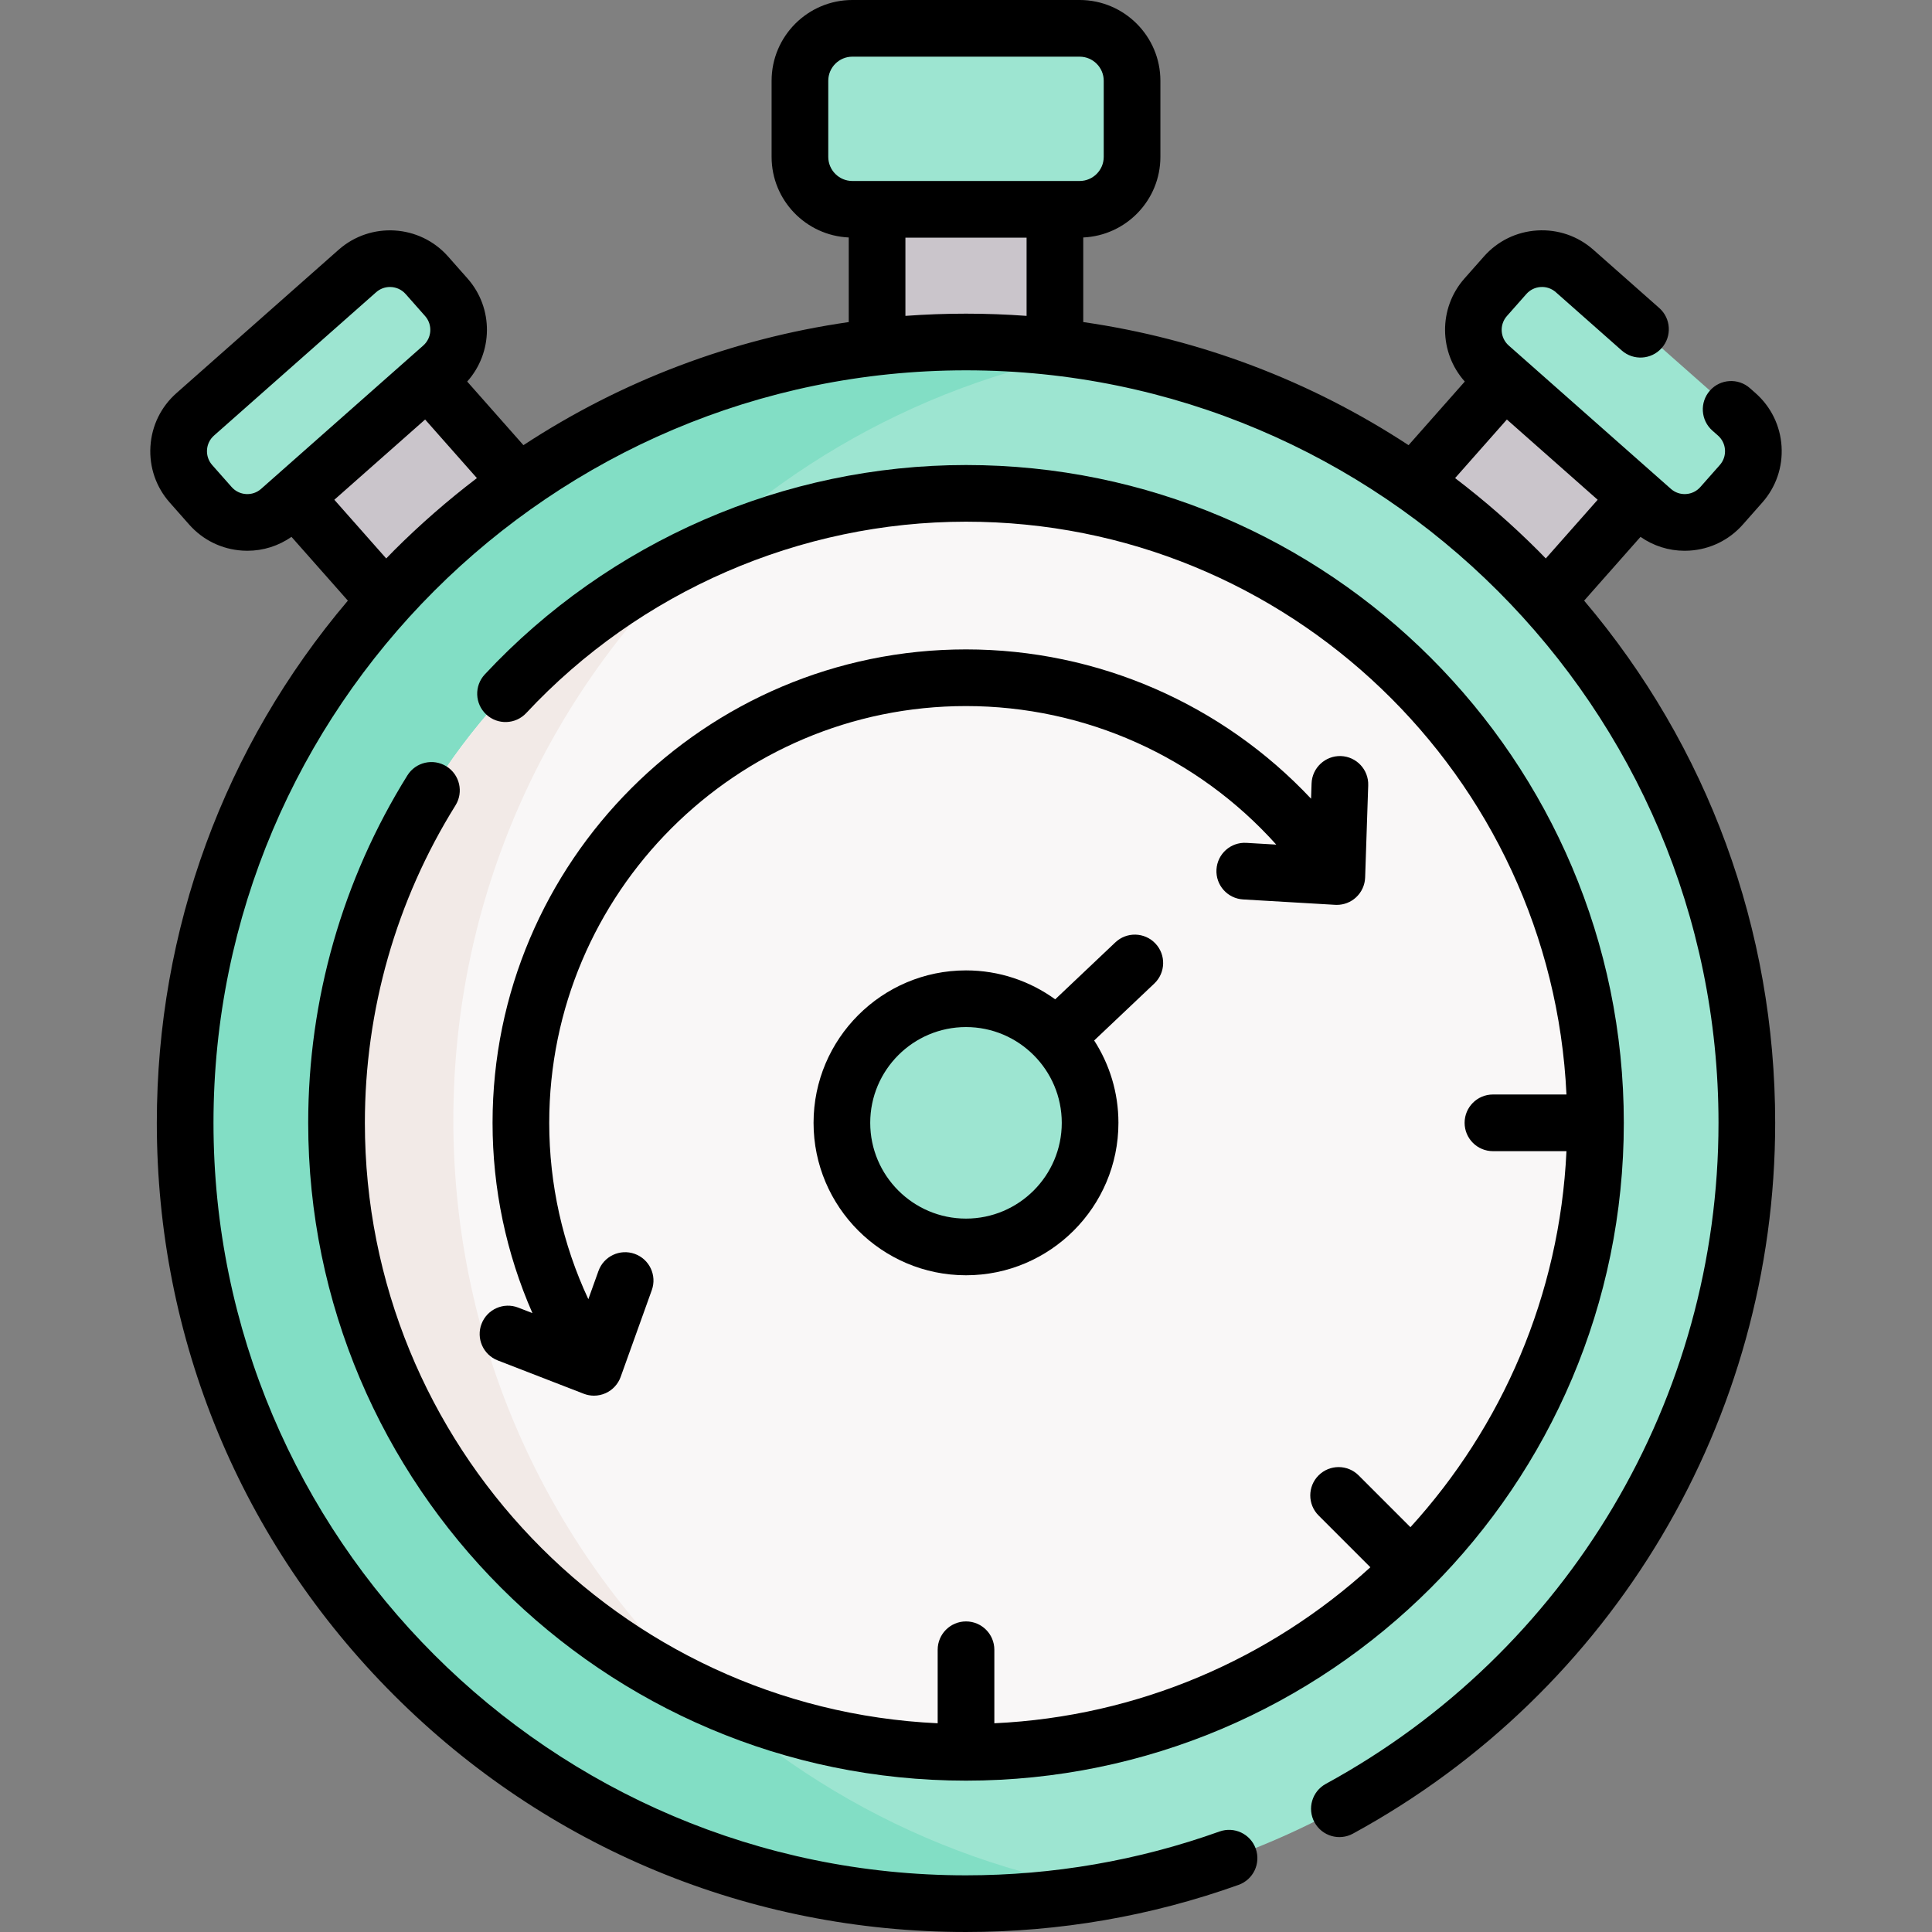 <svg id="Capa_1" enable-background="new 0 0 511.397 511.397" height="512" viewBox="0 0 511.397 511.397" width="512" xmlns="http://www.w3.org/2000/svg"><rect x="0" y="0" width="511.397" height="511.397" fill="#808080" stroke="none"/><g><g><g fill="#cac5cb"><path d="m433.485 131.637-24.155 27.324-39.155 44.426-35.04-31.493 38.934-44.121 24.147-27.315 13.71-16.358 34.667 32.431z"/><path d="m232.161 25.132h47.074v131.267h-47.074z"/><path d="m77.911 131.637 24.156 27.324 48.276 52.574 29.525-34.165-42.541-49.597-24.147-27.315-14.595-18.01-37.351 31.668z"/></g><g><circle cx="255.698" cy="297.212" fill="#9de5d1" r="206.686"/><path d="m120 296.487c0-101.307 72.888-185.601 169.082-203.283-10.869-1.765-22.016-2.677-33.383-2.677-114.149 0-206.686 92.536-206.686 206.686s92.536 206.686 206.686 206.686c12.842 0 25.408-1.181 37.602-3.423-98.273-15.963-173.301-101.208-173.301-203.989z" fill="#82dec5"/><path d="m422.142 304.711-4.87-2.974v-8.705l4.87-3.32c-3.924-88.54-76.937-159.12-166.444-159.12-92.022 0-166.62 74.598-166.62 166.62 0 89.505 70.577 162.517 159.114 166.444l1.679-1.891h11.845l1.495 1.895c40.351-1.791 76.969-17.932 104.877-43.446v-3.847l7.715-6.961 2.901.192c25.515-27.91 41.655-64.532 43.443-104.886z" fill="#f9f7f7"/><path d="m184.393 146.588c-56.345 26.721-95.314 84.118-95.314 150.624 0 67.72 40.408 125.989 98.422 152.047-41.47-37.797-67.501-92.239-67.501-152.772 0-59.008 24.734-112.237 64.393-149.899z" fill="#f2eae7"/><g fill="#9de5d1"><path d="m285.772 55.408h-60.148c-7.667 0-13.883-6.216-13.883-13.883v-20.142c0-7.667 6.216-13.883 13.883-13.883h60.148c7.667 0 13.883 6.216 13.883 13.883v20.141c0 7.668-6.215 13.884-13.883 13.884z"/><path d="m437.311 135.019-42.921-37.943c-5.39-4.765-5.897-12.998-1.132-18.388l5.15-5.826c4.765-5.39 12.998-5.897 18.388-1.132l42.922 37.943c5.39 4.765 5.897 12.998 1.132 18.388l-5.15 5.826c-4.766 5.391-12.998 5.897-18.389 1.132z"/><path d="m74.085 135.019 42.922-37.943c5.39-4.765 5.897-12.998 1.132-18.388l-5.15-5.826c-4.765-5.39-12.998-5.897-18.388-1.132l-42.922 37.943c-5.39 4.765-5.897 12.998-1.132 18.388l5.15 5.826c4.765 5.391 12.998 5.897 18.388 1.132z"/></g></g><circle cx="255.698" cy="297.212" fill="#9de5d1" r="32.85"/></g><g><path d="m118.166 202.849c-3.515-2.19-8.14-1.117-10.332 2.398-17.176 27.561-26.255 59.361-26.255 91.964 0 96.01 78.11 174.12 174.12 174.12s174.12-78.11 174.12-174.12-78.11-174.12-174.12-174.12c-48.112 0-94.538 20.199-127.373 55.419-2.825 3.03-2.658 7.775.372 10.6 3.029 2.825 7.775 2.659 10.6-.372 30.008-32.187 72.435-50.647 116.401-50.647 85.225 0 155.008 67.35 158.938 151.62h-19.46c-4.143 0-7.5 3.358-7.5 7.5s3.357 7.5 7.5 7.5h19.46c-1.783 38.23-17.114 72.977-41.298 99.534l-13.711-13.711c-2.93-2.929-7.678-2.929-10.607 0s-2.929 7.678 0 10.606l13.711 13.711c-26.556 24.184-61.304 39.515-99.534 41.298v-19.46c0-4.142-3.357-7.5-7.5-7.5-4.142 0-7.5 3.358-7.5 7.5v19.46c-84.27-3.93-151.62-73.714-151.62-158.938 0-29.795 8.294-58.852 23.986-84.03 2.191-3.515 1.117-8.141-2.398-10.332z"/><path d="m127.474 350.401c-1.497 3.862.421 8.207 4.283 9.703l22.762 8.82c.873.338 1.792.507 2.71.507 1.064 0 2.127-.227 3.115-.677 1.839-.84 3.262-2.387 3.944-4.29l8.245-22.976c1.399-3.899-.627-8.193-4.526-9.592-3.898-1.399-8.193.627-9.592 4.526l-2.681 7.47c-6.793-14.534-10.353-30.432-10.353-46.68 0-60.83 49.488-110.318 110.318-110.318 31.6 0 61.334 13.487 82.126 36.672l-7.9-.463c-4.152-.248-7.684 2.914-7.926 7.049s2.914 7.684 7.049 7.926l24.369 1.428c.146.008.293.013.438.013 1.865 0 3.669-.695 5.054-1.958 1.494-1.363 2.375-3.271 2.442-5.292l.814-24.396c.138-4.14-3.106-7.607-7.246-7.746-4.096-.13-7.607 3.105-7.746 7.246l-.135 4.044c-23.506-25.029-56.421-39.522-91.34-39.522-69.101 0-125.318 56.217-125.318 125.318 0 17.465 3.622 34.577 10.553 50.362l-3.756-1.455c-3.865-1.499-8.207.419-9.703 4.281z"/><path d="m305.83 249.737c-2.848-3.008-7.596-3.137-10.603-.289l-15.918 15.074c-6.644-4.812-14.799-7.66-23.612-7.66-22.249 0-40.35 18.101-40.35 40.35s18.101 40.35 40.35 40.35 40.35-18.101 40.35-40.35c0-8.027-2.365-15.507-6.422-21.799l15.917-15.072c3.007-2.849 3.137-7.596.288-10.604zm-50.132 72.825c-13.978 0-25.35-11.372-25.35-25.35s11.372-25.35 25.35-25.35 25.35 11.372 25.35 25.35-11.372 25.35-25.35 25.35z"/><path d="m434.239 142.108c3.429 2.392 7.465 3.68 11.673 3.68.428 0 .858-.013 1.289-.04 5.473-.337 10.486-2.785 14.117-6.893l5.15-5.826c3.632-4.108 5.446-9.384 5.109-14.857s-2.785-10.487-6.894-14.119l-1.486-1.313c-3.104-2.744-7.845-2.45-10.587.654-2.743 3.104-2.45 7.843.653 10.586l1.486 1.312c1.105.978 1.765 2.328 1.855 3.801.091 1.474-.397 2.894-1.376 4l-5.15 5.826c-.978 1.106-2.327 1.765-3.801 1.855-1.476.094-2.895-.397-4-1.375l-42.923-37.943c-2.282-2.018-2.498-5.518-.479-7.801l5.15-5.827c.978-1.106 2.328-1.765 3.801-1.855 1.477-.092 2.895.397 4 1.375l17.443 15.42c3.103 2.742 7.843 2.452 10.587-.652 2.743-3.103 2.452-7.843-.651-10.586l-17.443-15.42c-4.107-3.632-9.381-5.44-14.856-5.109-5.474.337-10.487 2.785-14.118 6.893l-5.15 5.827c-6.959 7.873-6.757 19.633.091 27.276l-14.885 16.839c-25.959-17.028-55.224-28.127-86.109-32.584v-22.393c11.342-.509 20.42-9.869 20.42-21.335v-20.141c0-11.791-9.593-21.383-21.383-21.383h-60.148c-11.791 0-21.383 9.592-21.383 21.383v20.141c0 11.466 9.078 20.826 20.42 21.335v22.393c-30.886 4.456-60.15 15.556-86.109 32.584l-14.886-16.839c6.848-7.644 7.051-19.403.091-27.276l-5.15-5.825c-7.495-8.481-20.494-9.28-28.975-1.784l-42.921 37.943c-4.108 3.631-6.556 8.646-6.893 14.118s1.478 10.749 5.108 14.856l5.15 5.826c3.631 4.108 8.646 6.556 14.118 6.893.431.027.861.04 1.289.04 4.207 0 8.243-1.288 11.673-3.679l14.923 16.881c-32.724 38.607-50.568 87.04-50.568 138.223 0 57.211 22.279 110.998 62.733 151.452s94.241 62.733 151.452 62.733c24.745 0 49.022-4.197 72.159-12.476 3.9-1.396 5.931-5.688 4.535-9.588s-5.688-5.931-9.588-4.535c-21.511 7.696-44.089 11.599-67.106 11.599-109.831 0-199.186-89.354-199.186-199.186s89.357-199.186 199.188-199.186 199.186 89.354 199.186 199.186c0 72.958-39.829 140.006-103.945 174.98-3.636 1.983-4.976 6.539-2.992 10.175s6.537 4.978 10.176 2.993c68.938-37.604 111.762-109.699 111.762-188.148 0-51.182-17.844-99.616-50.568-138.223zm-214.998-100.584v-20.141c0-3.52 2.863-6.383 6.383-6.383h60.148c3.52 0 6.383 2.864 6.383 6.383v20.141c0 3.52-2.863 6.383-6.383 6.383h-60.148c-3.52.001-6.383-2.863-6.383-6.383zm-154.124 89.251c-1.474-.091-2.824-.75-3.801-1.855l-5.15-5.826c-2.019-2.284-1.803-5.783.48-7.802l42.921-37.943c1.05-.928 2.356-1.383 3.657-1.383 1.53 0 3.054.63 4.145 1.864l5.15 5.825c2.019 2.284 1.803 5.783-.48 7.802l-42.921 37.943c-1.106.978-2.525 1.47-4.001 1.375zm39.129 14.984c-.681.681-1.344 1.376-2.015 2.065l-13.734-15.535 24.031-21.244 13.708 15.507c-7.686 5.856-15.039 12.257-21.99 19.207zm135.415-62.145v-20.706h32.074v20.706c-5.31-.39-10.658-.588-16.037-.588s-10.727.197-16.037.588zm145.499 42.938 13.708-15.507 24.032 21.244-13.734 15.536c-.671-.689-1.334-1.383-2.015-2.065-6.951-6.951-14.304-13.352-21.991-19.208z"/></g></g></svg>